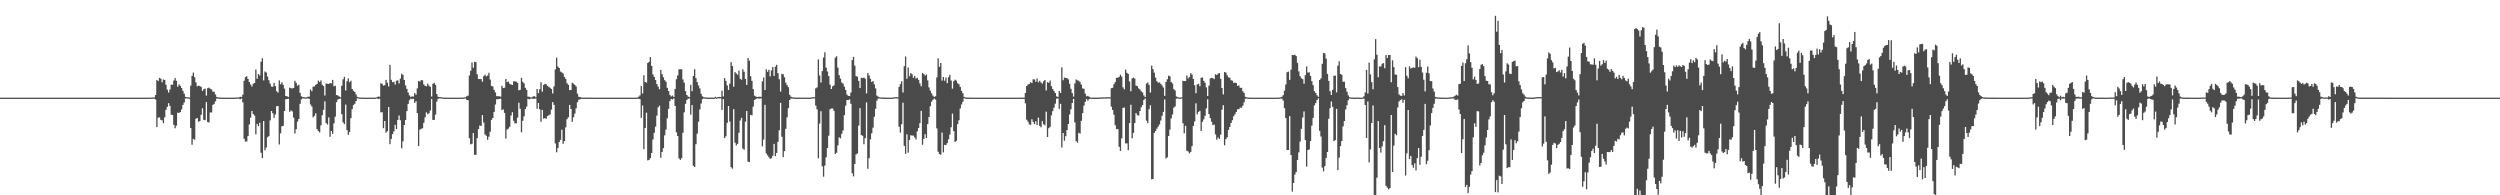 <?xml version="1.0" encoding="UTF-8"?>
<svg xmlns="http://www.w3.org/2000/svg" width="1920" height="150">
  <path d="M0 74.991h1v1.000H0zM1 74.991h1v1.000H1zM2 74.991h1v1.000H2zM3 74.992h1v1.000H3zM4 75.000h1v1.000H4zM5 75.000h1v1.000H5zM6 75.000h1v1.000H6zM7 75.000h1v1.000H7zM8 75.000h1v1.000H8zM9 75.000h1v1.000H9zM10 75.000h1v1.000H10zM11 75.000h1v1.000H11zM12 75.000h1v1.000H12zM13 75.000h1v1.000H13zM14 75.000h1v1.000H14zM15 75.000h1v1.000H15zM16 75.000h1v1.000H16zM17 75.000h1v1.000H17zM18 75.000h1v1.000H18zM19 75.000h1v1.000H19zM20 75.000h1v1.000H20zM21 75.000h1v1.000H21zM22 75.000h1v1.000H22zM23 75.000h1v1.000H23zM24 75.000h1v1.000H24zM25 75.000h1v1.000H25zM26 75.000h1v1.000H26zM27 75.000h1v1.000H27zM28 75.000h1v1.000H28zM29 75.000h1v1.000H29zM30 75.000h1v1.000H30zM31 75.000h1v1.000H31zM32 75.000h1v1.000H32zM33 75.000h1v1.000H33zM34 75.000h1v1.000H34zM35 75.000h1v1.000H35zM36 75.000h1v1.000H36zM37 75.000h1v1.000H37zM38 75.000h1v1.000H38zM39 75.000h1v1.000H39zM40 75.000h1v1.000H40zM41 75.000h1v1.000H41zM42 75.000h1v1.000H42zM43 75.000h1v1.000H43zM44 75.000h1v1.000H44zM45 75.000h1v1.000H45zM46 75.000h1v1.000H46zM47 75.000h1v1.000H47zM48 75.000h1v1.000H48zM49 75.000h1v1.000H49zM50 75.000h1v1.000H50zM51 75.000h1v1.000H51zM52 75.000h1v1.000H52zM53 75.000h1v1.000H53zM54 75.000h1v1.000H54zM55 75.000h1v1.000H55zM56 75.000h1v1.000H56zM57 75.000h1v1.000H57zM58 75.000h1v1.000H58zM59 75.000h1v1.000H59zM60 75.000h1v1.000H60zM61 75.000h1v1.000H61zM62 75.000h1v1.000H62zM63 75.000h1v1.000H63zM64 75.000h1v1.000H64zM65 75.000h1v1.000H65zM66 75.000h1v1.000H66zM67 75.000h1v1.000H67zM68 75.000h1v1.000H68zM69 75.000h1v1.000H69zM70 75.000h1v1.000H70zM71 75.000h1v1.000H71zM72 75.000h1v1.000H72zM73 75.000h1v1.000H73zM74 75.000h1v1.000H74zM75 75.000h1v1.000H75zM76 75.000h1v1.000H76zM77 75.000h1v1.000H77zM78 75.000h1v1.000H78zM79 75.000h1v1.000H79zM80 75.000h1v1.000H80zM81 75.000h1v1.000H81zM82 75.000h1v1.000H82zM83 75.000h1v1.000H83zM84 75.000h1v1.000H84zM85 75.000h1v1.000H85zM86 75.000h1v1.000H86zM87 75.000h1v1.000H87zM88 75.000h1v1.000H88zM89 75.000h1v1.000H89zM90 75.000h1v1.000H90zM91 75.000h1v1.000H91zM92 75.000h1v1.000H92zM93 75.000h1v1.000H93zM94 75.000h1v1.000H94zM95 75.000h1v1.000H95zM96 75.000h1v1.000H96zM97 75.000h1v1.000H97zM98 75.000h1v1.000H98zM99 75.000h1v1.000H99zM100 75.000h1v1.000H100zM101 75.000h1v1.000H101zM102 75.000h1v1.000H102zM103 75.000h1v1.000H103zM104 75.000h1v1.000H104zM105 75.000h1v1.000H105zM106 75.000h1v1.000H106zM107 75.000h1v1.000H107zM108 75.000h1v1.000H108zM109 75.000h1v1.000H109zM110 75.000h1v1.000H110zM111 75.000h1v1.000H111zM112 75.000h1v1.000H112zM113 75.000h1v1.000H113zM114 75.000h1v1.000H114zM115 74.987h1v1.000H115zM116 74.887h1v1.000H116zM117 74.804h1v1.000H117zM118 74.778h1v1.000H118zM119 72.982h1v3.445H119zM120 61.368h1v36.238H120zM121 62.269h1v28.090H121zM122 59.746h1v30.422H122zM123 60.405h1v31.673H123zM124 63.192h1v29.248H124zM125 61.043h1v33.574H125zM126 61.424h1v28.693H126zM127 65.075h1v19.266H127zM128 68.857h1v13.154H128zM129 71.091h1v8.150H129zM130 68.736h1v12.561H130zM131 65.000h1v22.989H131zM132 65.060h1v23.264H132zM133 61.837h1v34.039H133zM134 59.982h1v38.506H134zM135 62.058h1v34.463H135zM136 66.603h1v19.938H136zM137 64.776h1v21.952H137zM138 65.877h1v20.206H138zM139 67.576h1v16.426H139zM140 69.736h1v10.861H140zM141 71.930h1v6.753H141zM142 74.322h1v1.315H142zM143 74.692h1v1.000H143zM144 74.684h1v1.000H144zM145 74.918h1v1.000H145zM146 65.817h1v32.465H146zM147 58.263h1v52.881H147zM148 55.782h1v50.911H148zM149 59.306h1v47.935H149zM150 63.282h1v27.831H150zM151 66.328h1v24.358H151zM152 65.727h1v27.790H152zM153 66.111h1v26.861H153zM154 66.719h1v21.460H154zM155 69.845h1v13.313H155zM156 68.561h1v23.422H156zM157 68.036h1v24.299H157zM158 73.411h1v4.989H158zM159 67.745h1v25.996H159zM160 67.286h1v26.744H160zM161 68.155h1v18.147H161zM162 68.699h1v17.752H162zM163 70.327h1v10.265H163zM164 70.429h1v9.320H164zM165 72.559h1v5.264H165zM166 74.439h1v1.218H166zM167 74.766h1v1.000H167zM168 74.912h1v1.000H168zM169 74.955h1v1.000H169zM170 74.975h1v1.000H170zM171 74.985h1v1.000H171zM172 74.988h1v1.000H172zM173 74.990h1v1.000H173zM174 74.991h1v1.000H174zM175 74.990h1v1.000H175zM176 74.991h1v1.000H176zM177 74.991h1v1.000H177zM178 74.990h1v1.000H178zM179 74.966h1v1.000H179zM180 74.946h1v1.000H180zM181 74.898h1v1.000H181zM182 74.778h1v1.000H182zM183 74.829h1v1.000H183zM184 74.296h1v1.934H184zM185 74.475h1v1.140H185zM186 72.684h1v5.926H186zM187 62.003h1v44.529H187zM188 59.232h1v49.441H188zM189 58.515h1v50.152H189zM190 60.655h1v43.834H190zM191 62.984h1v32.595H191zM192 64.904h1v25.470H192zM193 66.479h1v18.743H193zM194 64.292h1v23.244H194zM195 63.694h1v25.039H195zM196 53.394h1v49.785H196zM197 60.399h1v34.764H197zM198 56.851h1v39.970H198zM199 57.900h1v36.336H199zM200 47.372h1v69.948H200zM201 44.672h1v76.769H201zM202 61.748h1v31.162H202zM203 54.946h1v60.528H203zM204 55.650h1v57.696H204zM205 58.764h1v46.650H205zM206 61.614h1v42.932H206zM207 64.162h1v28.315H207zM208 66.431h1v18.807H208zM209 66.624h1v20.377H209zM210 63.676h1v26.866H210zM211 66.162h1v21.731H211zM212 70.029h1v11.604H212zM213 71.096h1v10.259H213zM214 61.761h1v49.191H214zM215 64.715h1v37.664H215zM216 63.219h1v33.823H216zM217 65.134h1v31.534H217zM218 68.034h1v17.211H218zM219 73.752h1v2.427H219zM220 73.972h1v2.063H220zM221 74.463h1v1.312H221zM222 67.319h1v18.556H222zM223 67.669h1v17.138H223zM224 67.949h1v17.642H224zM225 67.543h1v22.763H225zM226 62.047h1v40.529H226zM227 63.662h1v35.554H227zM228 65.794h1v27.666H228zM229 65.094h1v26.290H229zM230 71.261h1v8.513H230zM231 73.963h1v2.358H231zM232 74.541h1v1.050H232zM233 74.603h1v1.000H233zM234 74.882h1v1.000H234zM235 74.701h1v1.000H235zM236 74.313h1v1.310H236zM237 74.215h1v1.692H237zM238 68.723h1v11.504H238zM239 70.088h1v11.710H239zM240 66.545h1v23.593H240zM241 66.331h1v22.625H241zM242 65.122h1v21.863H242zM243 64.391h1v34.804H243zM244 61.920h1v38.721H244zM245 62.914h1v38.765H245zM246 61.771h1v34.497H246zM247 65.063h1v23.459H247zM248 66.089h1v18.247H248zM249 73.370h1v4.443H249zM250 64.161h1v30.465H250zM251 64.308h1v31.359H251zM252 64.437h1v25.745H252zM253 63.745h1v41.315H253zM254 64.048h1v36.553H254zM255 61.356h1v41.474H255zM256 66.263h1v28.516H256zM257 65.853h1v23.753H257zM258 72.939h1v5.570H258zM259 73.388h1v3.072H259zM260 74.052h1v1.892H260zM261 74.651h1v1.000H261zM262 65.825h1v21.889H262zM263 60.948h1v33.070H263zM264 58.978h1v36.333H264zM265 69.484h1v10.843H265zM266 62.435h1v37.451H266zM267 60.213h1v43.337H267zM268 63.115h1v38.208H268zM269 61.993h1v28.797H269zM270 68.293h1v15.573H270zM271 69.685h1v11.011H271zM272 70.600h1v9.106H272zM273 72.566h1v5.059H273zM274 74.411h1v1.097H274zM275 74.750h1v1.000H275zM276 74.895h1v1.000H276zM277 74.955h1v1.000H277zM278 74.966h1v1.000H278zM279 74.985h1v1.000H279zM280 74.985h1v1.000H280zM281 74.989h1v1.000H281zM282 74.988h1v1.000H282zM283 74.991h1v1.000H283zM284 74.990h1v1.000H284zM285 74.991h1v1.000H285zM286 74.991h1v1.000H286zM287 74.974h1v1.000H287zM288 74.939h1v1.000H288zM289 74.593h1v1.000H289zM290 74.131h1v1.982H290zM291 74.294h1v1.472H291zM292 63.967h1v22.291H292zM293 64.337h1v21.899H293zM294 65.770h1v32.700H294zM295 65.446h1v27.472H295zM296 61.343h1v40.605H296zM297 63.480h1v37.274H297zM298 66.408h1v15.769H298zM299 49.743h1v60.989H299zM300 61.275h1v45.365H300zM301 63.133h1v39.902H301zM302 62.808h1v38.129H302zM303 64.945h1v30.958H303zM304 62.022h1v37.073H304zM305 61.688h1v30.513H305zM306 64.032h1v24.687H306zM307 60.379h1v31.996H307zM308 56.596h1v57.347H308zM309 57.549h1v51.057H309zM310 61.435h1v34.556H310zM311 65.602h1v26.559H311zM312 68.244h1v17.124H312zM313 71.040h1v8.734H313zM314 73.264h1v3.693H314zM315 74.461h1v1.266H315zM316 73.993h1v2.085H316zM317 74.188h1v1.620H317zM318 71.488h1v7.588H318zM319 72.742h1v4.980H319zM320 67.815h1v19.034H320zM321 62.137h1v50.068H321zM322 62.660h1v36.940H322zM323 61.491h1v37.439H323zM324 61.712h1v36.839H324zM325 64.818h1v29.471H325zM326 65.873h1v24.222H326zM327 66.249h1v20.040H327zM328 64.232h1v23.485H328zM329 65.773h1v21.236H329zM330 66.693h1v18.199H330zM331 74.138h1v1.887H331zM332 64.292h1v27.797H332zM333 63.619h1v28.442H333zM334 65.147h1v22.845H334zM335 72.219h1v5.836H335zM336 74.270h1v1.620H336zM337 74.563h1v1.000H337zM338 74.599h1v1.000H338zM339 74.738h1v1.000H339zM340 74.937h1v1.000H340zM341 74.962h1v1.000H341zM342 74.981h1v1.000H342zM343 74.986h1v1.000H343zM344 74.990h1v1.000H344zM345 74.991h1v1.000H345zM346 74.992h1v1.000H346zM347 74.991h1v1.000H347zM348 74.990h1v1.000H348zM349 74.991h1v1.000H349zM350 74.992h1v1.000H350zM351 74.991h1v1.000H351zM352 74.991h1v1.000H352zM353 74.986h1v1.000H353zM354 74.981h1v1.000H354zM355 74.970h1v1.000H355zM356 74.783h1v1.000H356zM357 74.652h1v1.000H357zM358 73.894h1v2.910H358zM359 73.415h1v3.566H359zM360 57.953h1v48.165H360zM361 54.340h1v56.487H361zM362 47.963h1v62.449H362zM363 52.006h1v50.119H363zM364 47.477h1v71.408H364zM365 47.694h1v71.132H365zM366 57.018h1v49.073H366zM367 60.664h1v38.508H367zM368 60.723h1v35.613H368zM369 60.736h1v36.011H369zM370 62.745h1v25.634H370zM371 58.512h1v35.570H371zM372 57.345h1v45.886H372zM373 58.621h1v45.677H373zM374 58.031h1v49.347H374zM375 55.916h1v49.043H375zM376 61.106h1v40.083H376zM377 65.938h1v26.095H377zM378 66.404h1v24.221H378zM379 69.024h1v16.991H379zM380 70.964h1v9.332H380zM381 73.851h1v2.340H381zM382 73.949h1v2.302H382zM383 73.925h1v1.988H383zM384 74.235h1v1.562H384zM385 65.918h1v18.686H385zM386 67.657h1v16.354H386zM387 67.368h1v19.382H387zM388 60.609h1v45.794H388zM389 63.065h1v36.483H389zM390 62.601h1v36.129H390zM391 64.373h1v32.967H391zM392 64.873h1v23.905H392zM393 65.287h1v20.860H393zM394 62.438h1v30.332H394zM395 62.419h1v32.227H395zM396 62.771h1v31.989H396zM397 63.604h1v26.764H397zM398 69.331h1v9.566H398zM399 68.957h1v14.621H399zM400 59.707h1v41.918H400zM401 62.801h1v29.983H401zM402 64.044h1v25.287H402zM403 67.489h1v16.272H403zM404 69.073h1v12.813H404zM405 74.167h1v1.682H405zM406 74.320h1v2.030H406zM407 74.824h1v1.000H407zM408 74.733h1v1.000H408zM409 74.053h1v1.809H409zM410 73.861h1v2.075H410zM411 74.641h1v1.000H411zM412 68.328h1v15.204H412zM413 71.530h1v7.583H413zM414 68.576h1v15.329H414zM415 63.188h1v30.378H415zM416 70.371h1v14.056H416zM417 65.243h1v25.880H417zM418 64.370h1v26.341H418zM419 64.713h1v26.511H419zM420 65.989h1v23.138H420zM421 66.729h1v21.790H421zM422 67.414h1v20.447H422zM423 68.313h1v15.922H423zM424 71.805h1v6.624H424zM425 66.372h1v14.167H425zM426 53.313h1v56.889H426zM427 44.311h1v72.608H427zM428 51.116h1v62.627H428zM429 52.248h1v56.842H429zM430 54.933h1v52.486H430zM431 55.608h1v44.024H431zM432 56.361h1v54.107H432zM433 59.078h1v49.282H433zM434 60.503h1v37.331H434zM435 63.872h1v27.691H435zM436 65.184h1v24.941H436zM437 69.220h1v11.386H437zM438 69.120h1v14.613H438zM439 63.540h1v30.027H439zM440 64.282h1v25.779H440zM441 65.216h1v22.009H441zM442 66.434h1v16.753H442zM443 71.862h1v6.665H443zM444 74.334h1v2.306H444zM445 74.484h1v1.768H445zM446 74.869h1v1.000H446zM447 74.941h1v1.000H447zM448 74.969h1v1.000H448zM449 74.974h1v1.000H449zM450 74.959h1v1.000H450zM451 74.953h1v1.000H451zM452 74.971h1v1.000H452zM453 74.982h1v1.000H453zM454 74.985h1v1.000H454zM455 74.987h1v1.000H455zM456 74.985h1v1.000H456zM457 74.989h1v1.000H457zM458 74.990h1v1.000H458zM459 74.991h1v1.000H459zM460 74.991h1v1.000H460zM461 74.992h1v1.000H461zM462 74.990h1v1.000H462zM463 74.991h1v1.000H463zM464 74.991h1v1.000H464zM465 74.992h1v1.000H465zM466 74.991h1v1.000H466zM467 74.991h1v1.000H467zM468 74.992h1v1.000H468zM469 75.000h1v1.000H469zM470 75.000h1v1.000H470zM471 75.000h1v1.000H471zM472 75.000h1v1.000H472zM473 75.000h1v1.000H473zM474 75.000h1v1.000H474zM475 75.000h1v1.000H475zM476 75.000h1v1.000H476zM477 75.000h1v1.000H477zM478 75.000h1v1.000H478zM479 75.000h1v1.000H479zM480 75.000h1v1.000H480zM481 75.000h1v1.000H481zM482 75.000h1v1.000H482zM483 75.000h1v1.000H483zM484 75.000h1v1.000H484zM485 75.000h1v1.000H485zM486 75.000h1v1.000H486zM487 75.000h1v1.000H487zM488 74.995h1v1.000H488zM489 74.912h1v1.000H489zM490 74.317h1v1.584H490zM491 73.254h1v2.946H491zM492 66.104h1v24.355H492zM493 71.769h1v9.213H493zM494 57.814h1v56.734H494zM495 63.043h1v35.226H495zM496 63.457h1v23.074H496zM497 48.405h1v74.771H497zM498 47.456h1v75.372H498zM499 43.835h1v77.585H499zM500 50.587h1v66.949H500zM501 57.157h1v50.018H501zM502 59.118h1v42.820H502zM503 61.487h1v35.737H503zM504 64.554h1v24.231H504zM505 66.550h1v15.889H505zM506 68.534h1v12.619H506zM507 53.718h1v67.437H507zM508 57.028h1v59.696H508zM509 59.359h1v54.405H509zM510 61.558h1v42.386H510zM511 62.774h1v36.763H511zM512 67.499h1v23.371H512zM513 69.874h1v13.746H513zM514 72.849h1v4.746H514zM515 74.017h1v2.006H515zM516 73.382h1v3.060H516zM517 74.436h1v1.136H517zM518 68.287h1v13.067H518zM519 60.779h1v40.814H519zM520 57.905h1v46.537H520zM521 53.233h1v68.405H521zM522 53.149h1v69.611H522zM523 53.265h1v68.228H523zM524 61.024h1v40.939H524zM525 63.413h1v22.872H525zM526 70.021h1v9.696H526zM527 72.951h1v3.895H527zM528 74.152h1v1.561H528zM529 74.595h1v1.079H529zM530 65.155h1v22.945H530zM531 70.043h1v10.656H531zM532 58.388h1v68.904H532zM533 53.219h1v75.044H533zM534 59.985h1v50.759H534zM535 63.089h1v39.508H535zM536 65.702h1v27.739H536zM537 67.910h1v16.177H537zM538 71.994h1v7.536H538zM539 73.948h1v2.233H539zM540 74.581h1v1.000H540zM541 74.810h1v1.000H541zM542 74.919h1v1.000H542zM543 74.917h1v1.000H543zM544 74.961h1v1.000H544zM545 74.972h1v1.000H545zM546 74.978h1v1.000H546zM547 74.976h1v1.000H547zM548 74.970h1v1.000H548zM549 74.365h1v1.193H549zM550 74.904h1v1.000H550zM551 74.512h1v1.000H551zM552 74.456h1v1.127H552zM553 74.554h1v1.000H553zM554 69.617h1v14.826H554zM555 74.085h1v2.007H555zM556 59.979h1v46.067H556zM557 62.107h1v42.540H557zM558 65.590h1v28.758H558zM559 69.044h1v12.383H559zM560 64.250h1v29.109H560zM561 47.719h1v80.670H561zM562 50.712h1v78.831H562zM563 66.586h1v17.289H563zM564 55.334h1v54.212H564zM565 56.420h1v55.312H565zM566 57.405h1v53.041H566zM567 54.144h1v47.776H567zM568 60.554h1v31.998H568zM569 61.248h1v29.236H569zM570 53.184h1v60.936H570zM571 55.110h1v59.955H571zM572 60.614h1v32.822H572zM573 65.183h1v20.059H573zM574 44.562h1v79.523H574zM575 46.571h1v77.916H575zM576 58.501h1v29.715H576zM577 62.128h1v26.494H577zM578 68.457h1v13.392H578zM579 73.444h1v3.305H579zM580 74.071h1v2.075H580zM581 74.505h1v1.000H581zM582 74.332h1v1.369H582zM583 74.263h1v1.448H583zM584 74.389h1v1.140H584zM585 62.445h1v49.926H585zM586 59.498h1v47.706H586zM587 69.122h1v11.395H587zM588 53.215h1v64.605H588zM589 55.153h1v64.162H589zM590 53.595h1v67.162H590zM591 58.649h1v63.288H591zM592 54.082h1v67.469H592zM593 51.426h1v68.206H593zM594 58.319h1v52.174H594zM595 51.224h1v68.711H595zM596 49.770h1v67.697H596zM597 56.242h1v52.722H597zM598 60.901h1v39.156H598zM599 70.343h1v8.656H599zM600 56.667h1v48.409H600zM601 57.019h1v63.647H601zM602 59.333h1v56.743H602zM603 63.485h1v35.456H603zM604 65.387h1v24.719H604zM605 66.970h1v16.102H605zM606 72.791h1v3.985H606zM607 74.260h1v1.428H607zM608 74.721h1v1.000H608zM609 74.829h1v1.000H609zM610 74.932h1v1.000H610zM611 74.946h1v1.000H611zM612 74.960h1v1.000H612zM613 74.971h1v1.000H613zM614 74.979h1v1.000H614zM615 74.955h1v1.000H615zM616 74.991h1v1.000H616zM617 74.991h1v1.000H617zM618 74.992h1v1.000H618zM619 74.991h1v1.000H619zM620 74.992h1v1.000H620zM621 74.992h1v1.000H621zM622 74.965h1v1.000H622zM623 74.773h1v1.000H623zM624 74.582h1v1.000H624zM625 74.680h1v1.000H625zM626 67.893h1v13.215H626zM627 67.135h1v16.824H627zM628 45.675h1v75.939H628zM629 57.956h1v36.978H629zM630 63.405h1v22.070H630zM631 54.582h1v73.156H631zM632 44.204h1v91.501H632zM633 40.150h1v87.021H633zM634 51.894h1v68.929H634zM635 54.877h1v58.801H635zM636 58.483h1v45.727H636zM637 64.983h1v18.927H637zM638 68.337h1v14.960H638zM639 66.246h1v17.134H639zM640 65.594h1v19.504H640zM641 44.299h1v73.927H641zM642 43.220h1v74.078H642zM643 51.937h1v59.717H643zM644 57.692h1v47.788H644zM645 60.357h1v45.904H645zM646 63.372h1v39.367H646zM647 64.250h1v35.934H647zM648 66.513h1v21.939H648zM649 69.080h1v12.067H649zM650 72.617h1v4.232H650zM651 73.602h1v3.189H651zM652 73.820h1v2.509H652zM653 71.082h1v8.614H653zM654 46.112h1v86.941H654zM655 43.608h1v91.848H655zM656 50.447h1v75.446H656zM657 58.465h1v60.095H657zM658 58.867h1v59.039H658zM659 62.117h1v34.349H659zM660 67.620h1v15.414H660zM661 59.711h1v44.023H661zM662 59.997h1v44.288H662zM663 59.480h1v51.333H663zM664 60.424h1v45.696H664zM665 71.719h1v6.936H665zM666 56.002h1v73.576H666zM667 57.940h1v63.538H667zM668 60.540h1v46.521H668zM669 63.029h1v39.309H669zM670 62.211h1v35.852H670zM671 64.786h1v24.874H671zM672 67.911h1v15.613H672zM673 73.453h1v3.810H673zM674 74.219h1v1.474H674zM675 74.690h1v1.000H675zM676 74.842h1v1.000H676zM677 74.878h1v1.000H677zM678 74.928h1v1.000H678zM679 74.974h1v1.000H679zM680 74.982h1v1.000H680zM681 74.988h1v1.000H681zM682 74.990h1v1.000H682zM683 74.990h1v1.000H683zM684 74.992h1v1.000H684zM685 74.933h1v1.000H685zM686 74.750h1v1.000H686zM687 74.673h1v1.000H687zM688 74.553h1v1.000H688zM689 74.676h1v1.000H689zM690 66.722h1v30.584H690zM691 64.626h1v37.275H691zM692 62.397h1v33.046H692zM693 71.079h1v7.783H693zM694 50.865h1v61.160H694zM695 43.373h1v74.738H695zM696 60.492h1v42.679H696zM697 51.852h1v65.406H697zM698 58.523h1v48.960H698zM699 56.117h1v47.714H699zM700 57.061h1v47.151H700zM701 59.746h1v44.320H701zM702 58.312h1v47.231H702zM703 60.309h1v46.812H703zM704 59.681h1v41.167H704zM705 61.351h1v36.964H705zM706 64.052h1v30.567H706zM707 66.282h1v18.870H707zM708 55.947h1v55.199H708zM709 56.835h1v49.811H709zM710 58.070h1v44.973H710zM711 57.182h1v48.819H711zM712 61.751h1v33.534H712zM713 67.132h1v22.766H713zM714 69.641h1v11.903H714zM715 71.626h1v6.478H715zM716 73.443h1v3.267H716zM717 74.451h1v1.240H717zM718 73.950h1v2.546H718zM719 59.474h1v39.158H719zM720 44.775h1v71.746H720zM721 51.329h1v66.998H721zM722 48.396h1v70.479H722zM723 61.886h1v39.900H723zM724 59.088h1v57.929H724zM725 62.016h1v49.252H725zM726 59.568h1v51.864H726zM727 63.835h1v46.084H727zM728 59.279h1v47.718H728zM729 57.378h1v46.003H729zM730 61.824h1v35.938H730zM731 68.077h1v19.164H731zM732 62.383h1v38.316H732zM733 61.186h1v47.875H733zM734 61.884h1v46.281H734zM735 63.876h1v31.436H735zM736 64.781h1v27.567H736zM737 66.740h1v16.543H737zM738 69.795h1v10.432H738zM739 71.620h1v6.534H739zM740 74.400h1v1.088H740zM741 74.824h1v1.000H741zM742 74.917h1v1.000H742zM743 74.953h1v1.000H743zM744 74.976h1v1.000H744zM745 74.979h1v1.000H745zM746 74.986h1v1.000H746zM747 74.986h1v1.000H747zM748 74.989h1v1.000H748zM749 74.991h1v1.000H749zM750 74.993h1v1.000H750zM751 74.991h1v1.000H751zM752 74.993h1v1.000H752zM753 74.993h1v1.000H753zM754 74.992h1v1.000H754zM755 74.992h1v1.000H755zM756 74.992h1v1.000H756zM757 74.993h1v1.000H757zM758 74.992h1v1.000H758zM759 74.992h1v1.000H759zM760 74.993h1v1.000H760zM761 74.992h1v1.000H761zM762 74.993h1v1.000H762zM763 74.992h1v1.000H763zM764 74.992h1v1.000H764zM765 75.000h1v1.000H765zM766 75.000h1v1.000H766zM767 75.000h1v1.000H767zM768 75.000h1v1.000H768zM769 75.000h1v1.000H769zM770 75.000h1v1.000H770zM771 75.000h1v1.000H771zM772 75.000h1v1.000H772zM773 75.000h1v1.000H773zM774 75.000h1v1.000H774zM775 75.000h1v1.000H775zM776 75.000h1v1.000H776zM777 75.000h1v1.000H777zM778 75.000h1v1.000H778zM779 75.000h1v1.000H779zM780 75.000h1v1.000H780zM781 75.000h1v1.000H781zM782 74.992h1v1.000H782zM783 74.980h1v1.000H783zM784 74.976h1v1.000H784zM785 74.961h1v1.000H785zM786 74.979h1v1.000H786zM787 71.386h1v7.976H787zM788 66.074h1v25.886H788zM789 64.906h1v28.556H789zM790 64.430h1v31.102H790zM791 63.116h1v32.705H791zM792 63.770h1v27.803H792zM793 60.862h1v32.716H793zM794 61.022h1v34.310H794zM795 62.767h1v30.352H795zM796 60.267h1v35.844H796zM797 63.166h1v27.163H797zM798 62.010h1v34.657H798zM799 63.257h1v34.539H799zM800 64.265h1v28.743H800zM801 62.467h1v32.986H801zM802 61.424h1v34.836H802zM803 69.495h1v16.286H803zM804 63.124h1v42.100H804zM805 63.570h1v34.865H805zM806 61.832h1v35.552H806zM807 66.178h1v22.438H807zM808 68.280h1v17.061H808zM809 69.857h1v12.820H809zM810 71.401h1v8.230H810zM811 74.015h1v1.762H811zM812 74.424h1v1.072H812zM813 69.845h1v13.744H813zM814 71.356h1v8.353H814zM815 51.702h1v61.592H815zM816 61.631h1v40.527H816zM817 59.641h1v48.444H817zM818 59.796h1v44.827H818zM819 59.989h1v39.924H819zM820 60.995h1v34.287H820zM821 64.338h1v23.583H821zM822 68.204h1v15.737H822zM823 71.463h1v7.619H823zM824 74.117h1v1.824H824zM825 64.064h1v29.942H825zM826 61.015h1v47.379H826zM827 61.716h1v47.894H827zM828 61.988h1v39.996H828zM829 63.063h1v39.538H829zM830 64.980h1v27.797H830zM831 67.898h1v18.999H831zM832 68.177h1v12.970H832zM833 71.869h1v6.335H833zM834 73.981h1v1.997H834zM835 73.568h1v3.749H835zM836 74.282h1v1.808H836zM837 74.902h1v1.000H837zM838 74.938h1v1.000H838zM839 74.962h1v1.000H839zM840 74.971h1v1.000H840zM841 74.973h1v1.000H841zM842 74.964h1v1.000H842zM843 74.960h1v1.000H843zM844 74.950h1v1.000H844zM845 74.855h1v1.000H845zM846 74.774h1v1.000H846zM847 74.781h1v1.000H847zM848 74.775h1v1.000H848zM849 74.708h1v1.000H849zM850 74.717h1v1.000H850zM851 74.602h1v1.000H851zM852 74.684h1v1.000H852zM853 67.722h1v14.176H853zM854 67.444h1v16.981H854zM855 64.715h1v23.403H855zM856 63.012h1v33.118H856zM857 59.825h1v39.392H857zM858 59.662h1v39.481H858zM859 59.012h1v53.736H859zM860 57.412h1v58.439H860zM861 58.835h1v47.466H861zM862 67.058h1v15.796H862zM863 68.620h1v13.966H863zM864 53.435h1v56.715H864zM865 55.934h1v54.212H865zM866 56.825h1v58.513H866zM867 62.564h1v31.971H867zM868 70.099h1v10.337H868zM869 60.275h1v45.892H869zM870 59.608h1v42.416H870zM871 60.368h1v34.175H871zM872 65.725h1v21.118H872zM873 66.139h1v22.268H873zM874 67.876h1v20.855H874zM875 68.583h1v16.686H875zM876 70.098h1v12.328H876zM877 70.963h1v9.754H877zM878 73.321h1v3.403H878zM879 74.478h1v1.137H879zM880 64.134h1v28.532H880zM881 63.332h1v31.293H881zM882 65.202h1v18.674H882zM883 71.065h1v9.808H883zM884 50.453h1v87.336H884zM885 53.115h1v84.363H885zM886 55.834h1v46.216H886zM887 59.622h1v40.910H887zM888 62.296h1v36.538H888zM889 63.490h1v33.815H889zM890 63.302h1v32.263H890zM891 64.344h1v28.214H891zM892 65.619h1v23.306H892zM893 67.205h1v18.725H893zM894 73.637h1v2.774H894zM895 62.917h1v58.822H895zM896 60.891h1v59.898H896zM897 58.129h1v46.316H897zM898 58.610h1v40.934H898zM899 62.979h1v27.989H899zM900 64.093h1v23.803H900zM901 68.470h1v14.244H901zM902 69.476h1v12.253H902zM903 74.079h1v1.689H903zM904 74.613h1v1.000H904zM905 74.898h1v1.000H905zM906 74.883h1v1.000H906zM907 74.742h1v1.000H907zM908 62.038h1v32.644H908zM909 62.235h1v40.142H909zM910 62.191h1v34.423H910zM911 57.952h1v57.811H911zM912 60.199h1v56.108H912zM913 59.169h1v58.657H913zM914 56.179h1v60.492H914zM915 57.288h1v54.949H915zM916 60.686h1v36.036H916zM917 65.421h1v27.933H917zM918 71.598h1v7.765H918zM919 64.834h1v22.990H919zM920 64.338h1v21.619H920zM921 66.270h1v18.830H921zM922 59.728h1v40.907H922zM923 59.514h1v34.043H923zM924 62.077h1v29.633H924zM925 63.556h1v25.419H925zM926 67.134h1v16.085H926zM927 73.695h1v2.528H927zM928 65.794h1v21.790H928zM929 60.280h1v30.471H929zM930 59.806h1v33.715H930zM931 60.008h1v36.098H931zM932 60.759h1v34.883H932zM933 57.035h1v46.189H933zM934 57.636h1v49.679H934zM935 56.527h1v49.044H935zM936 56.179h1v50.585H936zM937 60.479h1v42.921H937zM938 67.580h1v16.664H938zM939 72.487h1v8.312H939zM940 55.309h1v56.312H940zM941 55.791h1v51.049H941zM942 57.812h1v47.543H942zM943 59.356h1v40.438H943zM944 59.774h1v37.722H944zM945 61.624h1v32.829H945zM946 61.951h1v30.350H946zM947 63.625h1v25.669H947zM948 63.507h1v24.267H948zM949 63.724h1v22.260H949zM950 66.005h1v17.928H950zM951 65.610h1v18.271H951zM952 67.432h1v15.208H952zM953 67.416h1v15.325H953zM954 70.060h1v11.164H954zM955 71.364h1v7.231H955zM956 74.348h1v1.489H956zM957 74.686h1v1.000H957zM958 74.895h1v1.000H958zM959 74.959h1v1.000H959zM960 74.974h1v1.000H960zM961 74.986h1v1.000H961zM962 74.990h1v1.000H962zM963 74.990h1v1.000H963zM964 74.991h1v1.000H964zM965 74.990h1v1.000H965zM966 74.991h1v1.000H966zM967 74.991h1v1.000H967zM968 74.992h1v1.000H968zM969 74.992h1v1.000H969zM970 74.991h1v1.000H970zM971 74.993h1v1.000H971zM972 74.991h1v1.000H972zM973 74.992h1v1.000H973zM974 74.993h1v1.000H974zM975 74.993h1v1.000H975zM976 74.993h1v1.000H976zM977 74.991h1v1.000H977zM978 74.995h1v1.000H978zM979 75.000h1v1.000H979zM980 75.000h1v1.000H980zM981 74.902h1v1.000H981zM982 74.957h1v1.000H982zM983 74.756h1v1.000H983zM984 74.304h1v1.418H984zM985 73.110h1v4.121H985zM986 69.646h1v13.466H986zM987 64.872h1v25.804H987zM988 55.472h1v59.754H988zM989 54.989h1v60.199H989zM990 61.360h1v27.812H990zM991 53.504h1v65.543H991zM992 42.243h1v104.898H992zM993 42.352h1v98.207H993zM994 42.014h1v92.055H994zM995 43.091h1v88.986H995zM996 48.277h1v74.542H996zM997 54.838h1v62.191H997zM998 58.527h1v50.246H998zM999 60.123h1v38.816H999zM1000 60.772h1v29.499H1000zM1001 64.297h1v21.318H1001zM1002 57.702h1v49.931H1002zM1003 50.977h1v76.983H1003zM1004 55.761h1v59.514H1004zM1005 55.563h1v59.163H1005zM1006 58.268h1v50.081H1006zM1007 62.345h1v34.180H1007zM1008 65.376h1v25.136H1008zM1009 70.003h1v10.938H1009zM1010 71.368h1v7.780H1010zM1011 73.167h1v3.614H1011zM1012 74.337h1v1.235H1012zM1013 61.386h1v39.106H1013zM1014 60.207h1v44.646H1014zM1015 48.984h1v79.773H1015zM1016 40.685h1v90.905H1016zM1017 41.037h1v86.578H1017zM1018 45.012h1v76.322H1018zM1019 56.719h1v60.012H1019zM1020 62.111h1v29.137H1020zM1021 70.089h1v13.014H1021zM1022 72.890h1v5.040H1022zM1023 68.905h1v13.180H1023zM1024 58.285h1v50.114H1024zM1025 58.026h1v49.577H1025zM1026 70.950h1v12.642H1026zM1027 50.424h1v80.256H1027zM1028 47.040h1v74.063H1028zM1029 56.761h1v55.513H1029zM1030 57.466h1v50.801H1030zM1031 62.756h1v34.299H1031zM1032 62.773h1v30.135H1032zM1033 67.629h1v16.461H1033zM1034 70.377h1v10.445H1034zM1035 73.215h1v3.772H1035zM1036 74.655h1v1.000H1036zM1037 74.847h1v1.000H1037zM1038 74.905h1v1.000H1038zM1039 74.938h1v1.000H1039zM1040 74.961h1v1.000H1040zM1041 74.978h1v1.000H1041zM1042 74.904h1v1.000H1042zM1043 74.978h1v1.000H1043zM1044 74.988h1v1.000H1044zM1045 74.989h1v1.000H1045zM1046 74.952h1v1.000H1046zM1047 73.970h1v1.763H1047zM1048 71.035h1v9.620H1048zM1049 53.675h1v52.323H1049zM1050 71.818h1v6.090H1050zM1051 48.070h1v76.665H1051zM1052 57.126h1v57.612H1052zM1053 63.106h1v31.344H1053zM1054 68.561h1v12.447H1054zM1055 45.513h1v104.487H1055zM1056 30.041h1v119.959H1056zM1057 42.018h1v94.441H1057zM1058 59.330h1v33.632H1058zM1059 51.040h1v62.557H1059zM1060 51.048h1v66.142H1060zM1061 48.940h1v63.571H1061zM1062 48.421h1v60.036H1062zM1063 52.361h1v43.718H1063zM1064 42.177h1v100.592H1064zM1065 44.542h1v99.601H1065zM1066 42.246h1v103.214H1066zM1067 42.192h1v102.282H1067zM1068 63.172h1v25.135H1068zM1069 46.313h1v85.799H1069zM1070 51.553h1v60.265H1070zM1071 57.221h1v45.526H1071zM1072 57.440h1v46.464H1072zM1073 66.856h1v15.690H1073zM1074 72.456h1v5.469H1074zM1075 73.469h1v3.458H1075zM1076 73.610h1v2.677H1076zM1077 71.428h1v7.494H1077zM1078 73.321h1v3.351H1078zM1079 51.626h1v83.168H1079zM1080 58.183h1v59.557H1080zM1081 60.119h1v24.361H1081zM1082 50.930h1v71.285H1082zM1083 52.632h1v67.137H1083zM1084 52.106h1v74.690H1084zM1085 51.739h1v77.085H1085zM1086 52.085h1v73.332H1086zM1087 43.453h1v87.431H1087zM1088 44.701h1v76.738H1088zM1089 51.594h1v62.108H1089zM1090 45.855h1v80.707H1090zM1091 51.286h1v69.132H1091zM1092 55.716h1v48.664H1092zM1093 61.223h1v38.500H1093zM1094 70.189h1v9.593H1094zM1095 55.917h1v70.148H1095zM1096 51.025h1v72.445H1096zM1097 56.337h1v59.034H1097zM1098 62.257h1v34.101H1098zM1099 62.367h1v24.459H1099zM1100 67.917h1v14.923H1100zM1101 70.368h1v9.283H1101zM1102 74.395h1v1.371H1102zM1103 74.691h1v1.000H1103zM1104 74.835h1v1.000H1104zM1105 74.905h1v1.000H1105zM1106 74.944h1v1.000H1106zM1107 74.969h1v1.000H1107zM1108 74.981h1v1.000H1108zM1109 74.986h1v1.000H1109zM1110 74.988h1v1.000H1110zM1111 74.990h1v1.000H1111zM1112 74.951h1v1.000H1112zM1113 74.817h1v1.000H1113zM1114 74.654h1v1.000H1114zM1115 74.645h1v1.000H1115zM1116 74.234h1v1.420H1116zM1117 73.558h1v3.155H1117zM1118 72.762h1v3.958H1118zM1119 73.440h1v2.946H1119zM1120 64.501h1v19.645H1120zM1121 64.322h1v23.275H1121zM1122 50.651h1v66.884H1122zM1123 48.050h1v58.929H1123zM1124 62.224h1v29.104H1124zM1125 48.550h1v94.999H1125zM1126 45.490h1v96.495H1126zM1127 34.888h1v113.388H1127zM1128 41.060h1v102.441H1128zM1129 47.696h1v86.379H1129zM1130 52.004h1v79.403H1130zM1131 60.930h1v44.591H1131zM1132 58.889h1v35.793H1132zM1133 61.433h1v35.998H1133zM1134 64.436h1v20.889H1134zM1135 64.089h1v21.474H1135zM1136 52.988h1v74.193H1136zM1137 49.710h1v75.436H1137zM1138 49.263h1v70.085H1138zM1139 50.853h1v66.472H1139zM1140 58.468h1v53.169H1140zM1141 62.008h1v43.596H1141zM1142 62.187h1v37.663H1142zM1143 64.739h1v26.980H1143zM1144 64.747h1v24.606H1144zM1145 70.885h1v7.603H1145zM1146 73.155h1v3.792H1146zM1147 71.577h1v6.535H1147zM1148 12.111h1v135.461H1148zM1149 24.362h1v113.957H1149zM1150 15.950h1v131.826H1150zM1151 34.534h1v100.424H1151zM1152 40.833h1v94.634H1152zM1153 38.457h1v102.923H1153zM1154 57.204h1v57.747H1154zM1155 63.383h1v24.941H1155zM1156 54.782h1v56.061H1156zM1157 48.570h1v80.554H1157zM1158 49.575h1v78.835H1158zM1159 56.511h1v71.914H1159zM1160 56.898h1v50.172H1160zM1161 47.511h1v75.314H1161zM1162 46.970h1v68.198H1162zM1163 46.540h1v61.101H1163zM1164 50.942h1v59.067H1164zM1165 50.731h1v57.736H1165zM1166 62.462h1v38.609H1166zM1167 65.322h1v24.642H1167zM1168 68.640h1v14.491H1168zM1169 71.607h1v6.990H1169zM1170 72.740h1v4.756H1170zM1171 74.190h1v1.507H1171zM1172 74.775h1v1.000H1172zM1173 74.841h1v1.000H1173zM1174 74.931h1v1.000H1174zM1175 74.946h1v1.000H1175zM1176 74.968h1v1.000H1176zM1177 74.980h1v1.000H1177zM1178 74.898h1v1.000H1178zM1179 74.658h1v1.000H1179zM1180 74.552h1v1.000H1180zM1181 74.575h1v1.000H1181zM1182 74.499h1v1.000H1182zM1183 74.638h1v1.000H1183zM1184 59.451h1v53.023H1184zM1185 59.131h1v51.202H1185zM1186 64.789h1v24.614H1186zM1187 57.266h1v51.634H1187zM1188 44.864h1v78.293H1188zM1189 40.218h1v93.358H1189zM1190 41.266h1v91.236H1190zM1191 46.189h1v80.322H1191zM1192 47.862h1v63.458H1192zM1193 52.475h1v57.213H1193zM1194 52.083h1v58.138H1194zM1195 55.346h1v58.432H1195zM1196 54.852h1v56.396H1196zM1197 53.978h1v56.454H1197zM1198 55.649h1v53.433H1198zM1199 53.634h1v52.194H1199zM1200 58.810h1v41.910H1200zM1201 56.128h1v43.128H1201zM1202 60.178h1v32.781H1202zM1203 51.047h1v78.329H1203zM1204 43.456h1v85.809H1204zM1205 36.541h1v93.313H1205zM1206 46.865h1v72.114H1206zM1207 54.453h1v56.919H1207zM1208 60.481h1v37.481H1208zM1209 61.620h1v34.760H1209zM1210 69.157h1v12.323H1210zM1211 71.113h1v7.563H1211zM1212 73.333h1v3.133H1212zM1213 56.976h1v44.548H1213zM1214 40.723h1v79.707H1214zM1215 33.580h1v109.875H1215zM1216 32.900h1v106.310H1216zM1217 34.997h1v97.289H1217zM1218 43.706h1v101.639H1218zM1219 47.123h1v85.256H1219zM1220 47.410h1v77.475H1220zM1221 49.404h1v71.394H1221zM1222 49.496h1v66.474H1222zM1223 49.707h1v64.479H1223zM1224 44.784h1v72.712H1224zM1225 49.754h1v62.189H1225zM1226 61.675h1v33.373H1226zM1227 52.595h1v61.120H1227zM1228 46.763h1v81.453H1228zM1229 50.357h1v77.674H1229zM1230 49.283h1v68.956H1230zM1231 46.243h1v75.662H1231zM1232 48.347h1v75.619H1232zM1233 46.587h1v79.825H1233zM1234 52.740h1v63.972H1234zM1235 53.553h1v63.295H1235zM1236 55.191h1v61.579H1236zM1237 53.020h1v62.265H1237zM1238 54.389h1v62.282H1238zM1239 55.738h1v56.360H1239zM1240 60.224h1v47.942H1240zM1241 58.927h1v49.794H1241zM1242 60.598h1v46.006H1242zM1243 57.499h1v49.610H1243zM1244 59.737h1v44.172H1244zM1245 60.876h1v41.050H1245zM1246 58.274h1v43.385H1246zM1247 59.835h1v44.163H1247zM1248 61.723h1v37.206H1248zM1249 62.442h1v35.563H1249zM1250 60.416h1v38.233H1250zM1251 64.698h1v28.697H1251zM1252 66.331h1v23.257H1252zM1253 68.489h1v13.432H1253zM1254 63.026h1v24.672H1254zM1255 22.227h1v127.773H1255zM1256 21.559h1v128.441H1256zM1257 22.350h1v122.634H1257zM1258 23.478h1v126.522H1258zM1259 27.992h1v118.290H1259zM1260 23.267h1v126.405H1260zM1261 20.831h1v129.169H1261zM1262 21.319h1v128.681H1262zM1263 34.552h1v115.448H1263zM1264 39.302h1v99.124H1264zM1265 43.847h1v85.744H1265zM1266 48.744h1v73.173H1266zM1267 55.827h1v47.238H1267zM1268 54.669h1v44.443H1268zM1269 53.459h1v43.843H1269zM1270 36.272h1v100.086H1270zM1271 26.675h1v114.617H1271zM1272 22.756h1v122.436H1272zM1273 27.973h1v121.561H1273zM1274 35.878h1v103.053H1274zM1275 36.443h1v104.402H1275zM1276 39.668h1v96.074H1276zM1277 49.977h1v72.701H1277zM1278 55.520h1v45.584H1278zM1279 65.675h1v18.016H1279zM1280 70.317h1v10.220H1280zM1281 60.462h1v25.935H1281zM1282 61.811h1v27.759H1282zM1283 58.276h1v38.381H1283zM1284 54.718h1v43.676H1284zM1285 50.391h1v51.406H1285zM1286 51.514h1v48.575H1286zM1287 50.243h1v56.147H1287zM1288 51.365h1v48.620H1288zM1289 50.112h1v58.105H1289zM1290 50.961h1v49.552H1290zM1291 51.395h1v54.223H1291zM1292 49.872h1v51.005H1292zM1293 50.513h1v54.558H1293zM1294 55.083h1v47.175H1294zM1295 60.545h1v29.571H1295zM1296 53.248h1v54.566H1296zM1297 48.049h1v57.708H1297zM1298 45.465h1v67.065H1298zM1299 48.451h1v64.945H1299zM1300 46.392h1v65.889H1300zM1301 47.771h1v63.430H1301zM1302 44.461h1v68.880H1302zM1303 45.548h1v64.124H1303zM1304 51.896h1v52.028H1304zM1305 65.514h1v19.066H1305zM1306 63.420h1v22.004H1306zM1307 69.230h1v12.198H1307zM1308 58.242h1v40.302H1308zM1309 46.222h1v71.015H1309zM1310 49.203h1v68.590H1310zM1311 49.958h1v67.811H1311zM1312 49.566h1v66.315H1312zM1313 45.655h1v72.132H1313zM1314 46.590h1v72.482H1314zM1315 47.025h1v77.050H1315zM1316 37.770h1v91.521H1316zM1317 40.160h1v84.951H1317zM1318 34.723h1v83.270H1318zM1319 48.878h1v65.835H1319zM1320 51.216h1v54.753H1320zM1321 56.997h1v38.013H1321zM1322 41.728h1v74.577H1322zM1323 47.918h1v69.581H1323zM1324 46.632h1v70.210H1324zM1325 47.304h1v67.187H1325zM1326 45.289h1v73.171H1326zM1327 49.495h1v65.603H1327zM1328 52.298h1v54.754H1328zM1329 54.639h1v52.688H1329zM1330 51.004h1v54.472H1330zM1331 59.974h1v36.960H1331zM1332 65.789h1v18.831H1332zM1333 69.633h1v11.172H1333zM1334 72.449h1v5.616H1334zM1335 66.932h1v19.496H1335zM1336 35.776h1v88.075H1336zM1337 33.948h1v87.557H1337zM1338 32.951h1v91.207H1338zM1339 36.917h1v86.742H1339zM1340 37.898h1v88.845H1340zM1341 34.476h1v93.073H1341zM1342 31.600h1v101.398H1342zM1343 29.865h1v102.767H1343zM1344 31.843h1v106.209H1344zM1345 38.019h1v95.458H1345zM1346 51.917h1v64.010H1346zM1347 52.104h1v47.617H1347zM1348 46.563h1v68.627H1348zM1349 28.390h1v109.251H1349zM1350 25.796h1v115.731H1350zM1351 24.687h1v120.236H1351zM1352 31.720h1v118.280H1352zM1353 34.810h1v108.098H1353zM1354 48.512h1v77.146H1354zM1355 52.108h1v60.145H1355zM1356 56.900h1v39.565H1356zM1357 59.419h1v32.294H1357zM1358 66.557h1v17.110H1358zM1359 69.793h1v10.733H1359zM1360 71.987h1v6.318H1360zM1361 71.702h1v7.400H1361zM1362 46.429h1v58.502H1362zM1363 35.619h1v105.502H1363zM1364 38.453h1v89.969H1364zM1365 37.584h1v97.044H1365zM1366 17.879h1v126.254H1366zM1367 32.455h1v104.974H1367zM1368 42.895h1v86.169H1368zM1369 29.951h1v107.087H1369zM1370 33.406h1v102.895H1370zM1371 39.427h1v92.620H1371zM1372 43.318h1v79.416H1372zM1373 36.636h1v97.447H1373zM1374 44.799h1v70.929H1374zM1375 48.990h1v63.866H1375zM1376 53.188h1v52.567H1376zM1377 52.450h1v56.618H1377zM1378 54.760h1v49.649H1378zM1379 52.157h1v59.334H1379zM1380 40.463h1v79.070H1380zM1381 38.855h1v81.656H1381zM1382 48.210h1v62.821H1382zM1383 40.533h1v70.957H1383zM1384 42.419h1v71.227H1384zM1385 57.383h1v40.265H1385zM1386 66.253h1v15.741H1386zM1387 67.897h1v12.107H1387zM1388 71.621h1v6.190H1388zM1389 46.723h1v66.934H1389zM1390 38.810h1v86.877H1390zM1391 38.857h1v88.784H1391zM1392 42.076h1v86.038H1392zM1393 44.664h1v81.224H1393zM1394 42.208h1v79.925H1394zM1395 37.323h1v89.292H1395zM1396 41.814h1v79.981H1396zM1397 37.885h1v80.842H1397zM1398 40.280h1v83.005H1398zM1399 38.281h1v88.929H1399zM1400 32.731h1v104.198H1400zM1401 23.872h1v116.136H1401zM1402 22.920h1v127.080H1402zM1403 12.587h1v137.413H1403zM1404 15.969h1v127.177H1404zM1405 18.844h1v131.156H1405zM1406 19.392h1v130.608H1406zM1407 28.731h1v121.269H1407zM1408 26.945h1v123.055H1408zM1409 35.717h1v114.283H1409zM1410 36.214h1v106.972H1410zM1411 45.998h1v88.532H1411zM1412 53.174h1v50.880H1412zM1413 64.911h1v22.529H1413zM1414 69.763h1v10.741H1414zM1415 72.263h1v5.345H1415zM1416 58.473h1v41.706H1416zM1417 48.928h1v70.224H1417zM1418 37.039h1v102.758H1418zM1419 36.360h1v107.938H1419zM1420 32.314h1v109.890H1420zM1421 39.573h1v110.427H1421zM1422 33.815h1v110.093H1422zM1423 31.424h1v104.839H1423zM1424 24.514h1v111.914H1424zM1425 36.241h1v88.885H1425zM1426 45.688h1v67.933H1426zM1427 48.716h1v65.616H1427zM1428 56.521h1v48.581H1428zM1429 62.272h1v27.114H1429zM1430 54.091h1v47.241H1430zM1431 50.742h1v49.135H1431zM1432 50.074h1v60.999H1432zM1433 48.745h1v64.849H1433zM1434 46.121h1v71.019H1434zM1435 45.316h1v71.855H1435zM1436 49.589h1v71.590H1436zM1437 48.823h1v58.228H1437zM1438 53.997h1v44.870H1438zM1439 65.074h1v19.238H1439zM1440 67.459h1v16.088H1440zM1441 71.729h1v6.790H1441zM1442 52.791h1v59.563H1442zM1443 44.092h1v66.645H1443zM1444 42.995h1v76.512H1444zM1445 40.597h1v77.763H1445zM1446 36.650h1v84.655H1446zM1447 35.362h1v90.860H1447zM1448 34.591h1v91.786H1448zM1449 34.471h1v94.591H1449zM1450 30.790h1v100.366H1450zM1451 45.972h1v74.661H1451zM1452 30.922h1v100.230H1452zM1453 52.038h1v58.167H1453zM1454 47.442h1v52.650H1454zM1455 54.288h1v41.745H1455zM1456 50.276h1v54.446H1456zM1457 53.784h1v49.532H1457zM1458 56.842h1v41.894H1458zM1459 55.235h1v45.814H1459zM1460 55.734h1v44.038H1460zM1461 51.104h1v57.802H1461zM1462 50.409h1v54.105H1462zM1463 51.037h1v50.669H1463zM1464 57.542h1v41.185H1464zM1465 54.040h1v47.631H1465zM1466 53.787h1v52.296H1466zM1467 56.240h1v43.081H1467zM1468 66.362h1v17.191H1468zM1469 63.830h1v26.068H1469zM1470 40.888h1v83.472H1470zM1471 41.413h1v86.516H1471zM1472 36.391h1v99.559H1472zM1473 40.250h1v86.801H1473zM1474 34.057h1v96.562H1474zM1475 33.796h1v88.013H1475zM1476 33.618h1v104.106H1476zM1477 39.397h1v89.028H1477zM1478 38.083h1v98.642H1478zM1479 37.780h1v89.647H1479zM1480 51.828h1v61.623H1480zM1481 59.418h1v32.075H1481zM1482 64.619h1v23.707H1482zM1483 43.953h1v70.522H1483zM1484 38.112h1v101.056H1484zM1485 38.630h1v110.397H1485zM1486 34.281h1v115.719H1486zM1487 35.136h1v87.716H1487zM1488 48.539h1v64.319H1488zM1489 58.143h1v37.716H1489zM1490 63.924h1v25.608H1490zM1491 65.459h1v19.897H1491zM1492 67.793h1v15.627H1492zM1493 69.971h1v11.604H1493zM1494 72.586h1v5.190H1494zM1495 73.668h1v2.620H1495zM1496 70.270h1v14.612H1496zM1497 47.568h1v72.789H1497zM1498 49.536h1v72.807H1498zM1499 40.965h1v88.781H1499zM1500 47.427h1v79.382H1500zM1501 43.841h1v90.937H1501zM1502 41.997h1v86.062H1502zM1503 45.888h1v82.693H1503zM1504 48.367h1v80.806H1504zM1505 44.841h1v80.997H1505zM1506 50.266h1v75.575H1506zM1507 49.427h1v68.791H1507zM1508 53.168h1v53.580H1508zM1509 57.508h1v40.038H1509zM1510 57.391h1v44.775H1510zM1511 51.762h1v53.381H1511zM1512 52.154h1v49.717H1512zM1513 56.314h1v43.118H1513zM1514 57.023h1v39.820H1514zM1515 58.312h1v38.537H1515zM1516 62.172h1v28.674H1516zM1517 64.598h1v23.348H1517zM1518 66.052h1v18.412H1518zM1519 70.983h1v8.602H1519zM1520 72.888h1v4.070H1520zM1521 73.844h1v2.213H1521zM1522 74.501h1v1.048H1522zM1523 74.781h1v1.000H1523zM1524 74.859h1v1.000H1524zM1525 74.914h1v1.000H1525zM1526 74.940h1v1.000H1526zM1527 74.952h1v1.000H1527zM1528 74.961h1v1.000H1528zM1529 74.967h1v1.000H1529zM1530 74.980h1v1.000H1530zM1531 74.982h1v1.000H1531zM1532 74.976h1v1.000H1532zM1533 74.979h1v1.000H1533zM1534 74.990h1v1.000H1534zM1535 74.991h1v1.000H1535zM1536 74.992h1v1.000H1536zM1537 74.991h1v1.000H1537zM1538 74.992h1v1.000H1538zM1539 74.992h1v1.000H1539zM1540 74.991h1v1.000H1540zM1541 74.992h1v1.000H1541zM1542 74.992h1v1.000H1542zM1543 74.992h1v1.000H1543zM1544 74.992h1v1.000H1544zM1545 74.992h1v1.000H1545zM1546 74.992h1v1.000H1546zM1547 74.994h1v1.000H1547zM1548 75.000h1v1.000H1548zM1549 75.000h1v1.000H1549zM1550 75.000h1v1.000H1550zM1551 75.000h1v1.000H1551zM1552 75.000h1v1.000H1552zM1553 75.000h1v1.000H1553zM1554 75.000h1v1.000H1554zM1555 75.000h1v1.000H1555zM1556 75.000h1v1.000H1556zM1557 74.969h1v1.000H1557zM1558 74.810h1v1.000H1558zM1559 74.740h1v1.000H1559zM1560 74.667h1v1.000H1560zM1561 72.140h1v8.073H1561zM1562 71.628h1v7.561H1562zM1563 60.609h1v38.854H1563zM1564 63.788h1v26.363H1564zM1565 67.228h1v14.702H1565zM1566 62.551h1v34.301H1566zM1567 63.142h1v30.773H1567zM1568 62.682h1v27.757H1568zM1569 63.995h1v22.078H1569zM1570 67.476h1v15.831H1570zM1571 70.798h1v9.276H1571zM1572 71.879h1v6.560H1572zM1573 73.102h1v4.090H1573zM1574 71.271h1v6.470H1574zM1575 71.086h1v9.879H1575zM1576 65.247h1v30.785H1576zM1577 66.565h1v24.678H1577zM1578 67.699h1v21.669H1578zM1579 72.398h1v6.301H1579zM1580 73.761h1v2.291H1580zM1581 74.670h1v1.000H1581zM1582 73.514h1v3.555H1582zM1583 74.683h1v1.000H1583zM1584 74.312h1v1.420H1584zM1585 74.722h1v1.000H1585zM1586 71.755h1v7.233H1586zM1587 71.220h1v8.060H1587zM1588 67.485h1v21.444H1588zM1589 64.334h1v40.172H1589zM1590 63.710h1v37.441H1590zM1591 62.987h1v29.774H1591zM1592 68.247h1v15.519H1592zM1593 72.496h1v4.990H1593zM1594 74.355h1v1.372H1594zM1595 74.433h1v1.234H1595zM1596 74.240h1v1.381H1596zM1597 74.855h1v1.000H1597zM1598 74.706h1v1.000H1598zM1599 70.588h1v13.037H1599zM1600 71.190h1v11.796H1600zM1601 62.647h1v44.995H1601zM1602 58.028h1v49.175H1602zM1603 61.400h1v41.100H1603zM1604 68.624h1v17.365H1604zM1605 71.354h1v8.350H1605zM1606 73.822h1v2.483H1606zM1607 74.501h1v1.015H1607zM1608 74.780h1v1.000H1608zM1609 74.911h1v1.000H1609zM1610 74.962h1v1.000H1610zM1611 74.964h1v1.000H1611zM1612 74.973h1v1.000H1612zM1613 74.980h1v1.000H1613zM1614 74.983h1v1.000H1614zM1615 74.985h1v1.000H1615zM1616 74.985h1v1.000H1616zM1617 74.990h1v1.000H1617zM1618 74.992h1v1.000H1618zM1619 74.992h1v1.000H1619zM1620 74.970h1v1.000H1620zM1621 74.864h1v1.000H1621zM1622 74.832h1v1.000H1622zM1623 74.865h1v1.000H1623zM1624 70.844h1v10.051H1624zM1625 73.876h1v3.203H1625zM1626 66.642h1v22.954H1626zM1627 67.929h1v20.274H1627zM1628 70.040h1v9.776H1628zM1629 72.885h1v4.827H1629zM1630 60.813h1v50.550H1630zM1631 59.189h1v55.919H1631zM1632 69.910h1v14.062H1632zM1633 63.648h1v27.571H1633zM1634 63.064h1v29.029H1634zM1635 63.611h1v24.103H1635zM1636 64.279h1v22.956H1636zM1637 65.974h1v18.685H1637zM1638 67.168h1v16.170H1638zM1639 64.956h1v24.625H1639zM1640 63.329h1v28.006H1640zM1641 65.147h1v23.456H1641zM1642 67.480h1v14.991H1642zM1643 71.208h1v7.604H1643zM1644 70.069h1v9.451H1644zM1645 64.690h1v27.607H1645zM1646 66.332h1v20.295H1646zM1647 64.457h1v21.203H1647zM1648 69.257h1v12.681H1648zM1649 74.022h1v2.017H1649zM1650 74.511h1v1.007H1650zM1651 73.997h1v2.061H1651zM1652 73.604h1v2.751H1652zM1653 72.621h1v4.033H1653zM1654 64.747h1v26.957H1654zM1655 66.543h1v19.189H1655zM1656 58.737h1v46.969H1656zM1657 63.812h1v37.393H1657zM1658 62.590h1v33.666H1658zM1659 64.269h1v29.009H1659zM1660 64.532h1v28.964H1660zM1661 65.253h1v30.790H1661zM1662 66.180h1v33.386H1662zM1663 64.877h1v33.483H1663zM1664 64.759h1v28.998H1664zM1665 64.759h1v26.059H1665zM1666 64.889h1v23.502H1666zM1667 67.497h1v16.550H1667zM1668 73.195h1v3.196H1668zM1669 68.304h1v19.557H1669zM1670 65.699h1v29.887H1670zM1671 67.199h1v22.805H1671zM1672 69.189h1v13.383H1672zM1673 71.724h1v7.909H1673zM1674 74.196h1v1.481H1674zM1675 74.697h1v1.000H1675zM1676 74.916h1v1.000H1676zM1677 74.956h1v1.000H1677zM1678 74.969h1v1.000H1678zM1679 74.976h1v1.000H1679zM1680 74.962h1v1.000H1680zM1681 74.978h1v1.000H1681zM1682 74.989h1v1.000H1682zM1683 74.991h1v1.000H1683zM1684 74.992h1v1.000H1684zM1685 74.992h1v1.000H1685zM1686 74.992h1v1.000H1686zM1687 74.991h1v1.000H1687zM1688 74.990h1v1.000H1688zM1689 74.959h1v1.000H1689zM1690 74.894h1v1.000H1690zM1691 74.880h1v1.000H1691zM1692 74.835h1v1.000H1692zM1693 74.890h1v1.000H1693zM1694 70.969h1v7.310H1694zM1695 71.355h1v8.212H1695zM1696 68.481h1v13.389H1696zM1697 65.894h1v19.120H1697zM1698 64.434h1v21.837H1698zM1699 68.156h1v14.154H1699zM1700 69.235h1v13.967H1700zM1701 64.383h1v25.548H1701zM1702 65.248h1v22.628H1702zM1703 66.273h1v17.950H1703zM1704 67.785h1v14.634H1704zM1705 71.453h1v7.370H1705zM1706 72.744h1v4.429H1706zM1707 72.927h1v4.174H1707zM1708 72.771h1v4.417H1708zM1709 71.771h1v6.359H1709zM1710 63.586h1v31.515H1710zM1711 63.120h1v37.868H1711zM1712 62.133h1v41.143H1712zM1713 63.320h1v40.045H1713zM1714 64.355h1v29.736H1714zM1715 67.157h1v16.447H1715zM1716 68.857h1v12.260H1716zM1717 71.368h1v6.430H1717zM1718 74.249h1v1.636H1718zM1719 74.179h1v1.584H1719zM1720 74.520h1v1.000H1720zM1721 74.566h1v1.000H1721zM1722 73.866h1v2.440H1722zM1723 72.643h1v4.203H1723zM1724 64.665h1v30.144H1724zM1725 64.871h1v27.423H1725zM1726 65.316h1v23.081H1726zM1727 66.564h1v21.426H1727zM1728 68.478h1v14.985H1728zM1729 73.595h1v2.634H1729zM1730 63.439h1v28.024H1730zM1731 63.964h1v28.984H1731zM1732 64.258h1v27.157H1732zM1733 65.831h1v22.800H1733zM1734 73.718h1v2.717H1734zM1735 63.879h1v28.863H1735zM1736 65.675h1v25.944H1736zM1737 65.335h1v25.622H1737zM1738 65.461h1v23.952H1738zM1739 69.098h1v15.248H1739zM1740 70.903h1v9.128H1740zM1741 71.183h1v7.820H1741zM1742 73.987h1v1.949H1742zM1743 74.792h1v1.000H1743zM1744 74.923h1v1.000H1744zM1745 74.968h1v1.000H1745zM1746 74.977h1v1.000H1746zM1747 74.975h1v1.000H1747zM1748 74.982h1v1.000H1748zM1749 74.985h1v1.000H1749zM1750 74.988h1v1.000H1750zM1751 74.989h1v1.000H1751zM1752 74.993h1v1.000H1752zM1753 74.991h1v1.000H1753zM1754 74.992h1v1.000H1754zM1755 74.992h1v1.000H1755zM1756 74.992h1v1.000H1756zM1757 74.979h1v1.000H1757zM1758 74.953h1v1.000H1758zM1759 74.830h1v1.000H1759zM1760 67.034h1v19.963H1760zM1761 66.821h1v20.148H1761zM1762 71.924h1v7.295H1762zM1763 73.853h1v3.281H1763zM1764 61.749h1v39.877H1764zM1765 62.433h1v37.536H1765zM1766 63.310h1v34.359H1766zM1767 64.386h1v29.634H1767zM1768 63.691h1v32.544H1768zM1769 64.911h1v28.546H1769zM1770 64.306h1v31.363H1770zM1771 63.533h1v30.969H1771zM1772 64.010h1v27.280H1772zM1773 66.379h1v23.146H1773zM1774 65.995h1v22.110H1774zM1775 64.498h1v22.956H1775zM1776 66.608h1v16.925H1776zM1777 64.051h1v23.525H1777zM1778 64.453h1v24.031H1778zM1779 65.862h1v20.086H1779zM1780 69.083h1v14.421H1780zM1781 70.881h1v9.585H1781zM1782 74.226h1v1.685H1782zM1783 74.614h1v1.000H1783zM1784 74.847h1v1.000H1784zM1785 74.900h1v1.000H1785zM1786 74.804h1v1.000H1786zM1787 74.848h1v1.000H1787zM1788 73.826h1v2.642H1788zM1789 74.506h1v1.459H1789zM1790 63.371h1v34.799H1790zM1791 63.559h1v31.107H1791zM1792 66.897h1v25.825H1792zM1793 72.393h1v6.008H1793zM1794 66.354h1v27.839H1794zM1795 66.621h1v26.547H1795zM1796 65.285h1v27.856H1796zM1797 66.659h1v24.818H1797zM1798 66.808h1v24.014H1798zM1799 67.789h1v18.590H1799zM1800 69.981h1v12.911H1800zM1801 70.613h1v10.408H1801zM1802 71.895h1v7.850H1802zM1803 73.379h1v3.382H1803zM1804 66.790h1v19.488H1804zM1805 66.541h1v20.695H1805zM1806 66.797h1v19.689H1806zM1807 68.248h1v16.714H1807zM1808 70.894h1v8.365H1808zM1809 74.313h1v1.176H1809zM1810 74.747h1v1.000H1810zM1811 74.900h1v1.000H1811zM1812 74.958h1v1.000H1812zM1813 74.976h1v1.000H1813zM1814 74.980h1v1.000H1814zM1815 74.980h1v1.000H1815zM1816 74.979h1v1.000H1816zM1817 74.980h1v1.000H1817zM1818 74.976h1v1.000H1818zM1819 74.979h1v1.000H1819zM1820 74.981h1v1.000H1820zM1821 74.982h1v1.000H1821zM1822 74.980h1v1.000H1822zM1823 74.981h1v1.000H1823zM1824 74.974h1v1.000H1824zM1825 74.979h1v1.000H1825zM1826 74.981h1v1.000H1826zM1827 74.979h1v1.000H1827zM1828 74.981h1v1.000H1828zM1829 74.977h1v1.000H1829zM1830 74.979h1v1.000H1830zM1831 74.981h1v1.000H1831zM1832 74.982h1v1.000H1832zM1833 74.985h1v1.000H1833zM1834 74.983h1v1.000H1834zM1835 74.980h1v1.000H1835zM1836 74.984h1v1.000H1836zM1837 74.984h1v1.000H1837zM1838 74.985h1v1.000H1838zM1839 74.986h1v1.000H1839zM1840 74.981h1v1.000H1840zM1841 74.987h1v1.000H1841zM1842 74.988h1v1.000H1842zM1843 74.988h1v1.000H1843zM1844 74.988h1v1.000H1844zM1845 74.990h1v1.000H1845zM1846 74.990h1v1.000H1846zM1847 74.990h1v1.000H1847zM1848 74.989h1v1.000H1848zM1849 74.990h1v1.000H1849zM1850 74.989h1v1.000H1850zM1851 74.992h1v1.000H1851zM1852 74.991h1v1.000H1852zM1853 74.990h1v1.000H1853zM1854 74.992h1v1.000H1854zM1855 74.991h1v1.000H1855zM1856 74.991h1v1.000H1856zM1857 75.000h1v1.000H1857zM1858 75.000h1v1.000H1858zM1859 75.000h1v1.000H1859zM1860 75.000h1v1.000H1860zM1861 75.000h1v1.000H1861zM1862 75.000h1v1.000H1862zM1863 75.000h1v1.000H1863zM1864 75.000h1v1.000H1864zM1865 75.000h1v1.000H1865zM1866 75.000h1v1.000H1866zM1867 75.000h1v1.000H1867zM1868 75.000h1v1.000H1868zM1869 75.000h1v1.000H1869zM1870 75.000h1v1.000H1870zM1871 75.000h1v1.000H1871zM1872 75.000h1v1.000H1872zM1873 75.000h1v1.000H1873zM1874 75.000h1v1.000H1874zM1875 75.000h1v1.000H1875zM1876 75.000h1v1.000H1876zM1877 75.000h1v1.000H1877zM1878 75.000h1v1.000H1878zM1879 75.000h1v1.000H1879zM1880 75.000h1v1.000H1880zM1881 75.000h1v1.000H1881zM1882 75.000h1v1.000H1882zM1883 75.000h1v1.000H1883zM1884 75.000h1v1.000H1884zM1885 75.000h1v1.000H1885zM1886 75.000h1v1.000H1886zM1887 75.000h1v1.000H1887zM1888 75.000h1v1.000H1888zM1889 75.000h1v1.000H1889zM1890 75.000h1v1.000H1890zM1891 75.000h1v1.000H1891zM1892 75.000h1v1.000H1892zM1893 75.000h1v1.000H1893zM1894 75.000h1v1.000H1894zM1895 75.000h1v1.000H1895zM1896 75.000h1v1.000H1896zM1897 75.000h1v1.000H1897zM1898 75.000h1v1.000H1898zM1899 75.000h1v1.000H1899zM1900 75.000h1v1.000H1900zM1901 75.000h1v1.000H1901zM1902 75.000h1v1.000H1902zM1903 75.000h1v1.000H1903zM1904 75.000h1v1.000H1904zM1905 75.000h1v1.000H1905zM1906 75.000h1v1.000H1906zM1907 75.000h1v1.000H1907zM1908 75.000h1v1.000H1908zM1909 75.000h1v1.000H1909zM1910 75.000h1v1.000H1910zM1911 75.000h1v1.000H1911zM1912 75.000h1v1.000H1912zM1913 75.000h1v1.000H1913zM1914 75.000h1v1.000H1914zM1915 75.000h1v1.000H1915zM1916 75.000h1v1.000H1916zM1917 75.000h1v1.000H1917zM1918 75.000h1v1.000H1918zM1919 75.000h1v1.000H1919z" fill="#4a4a4a"></path>
</svg>
